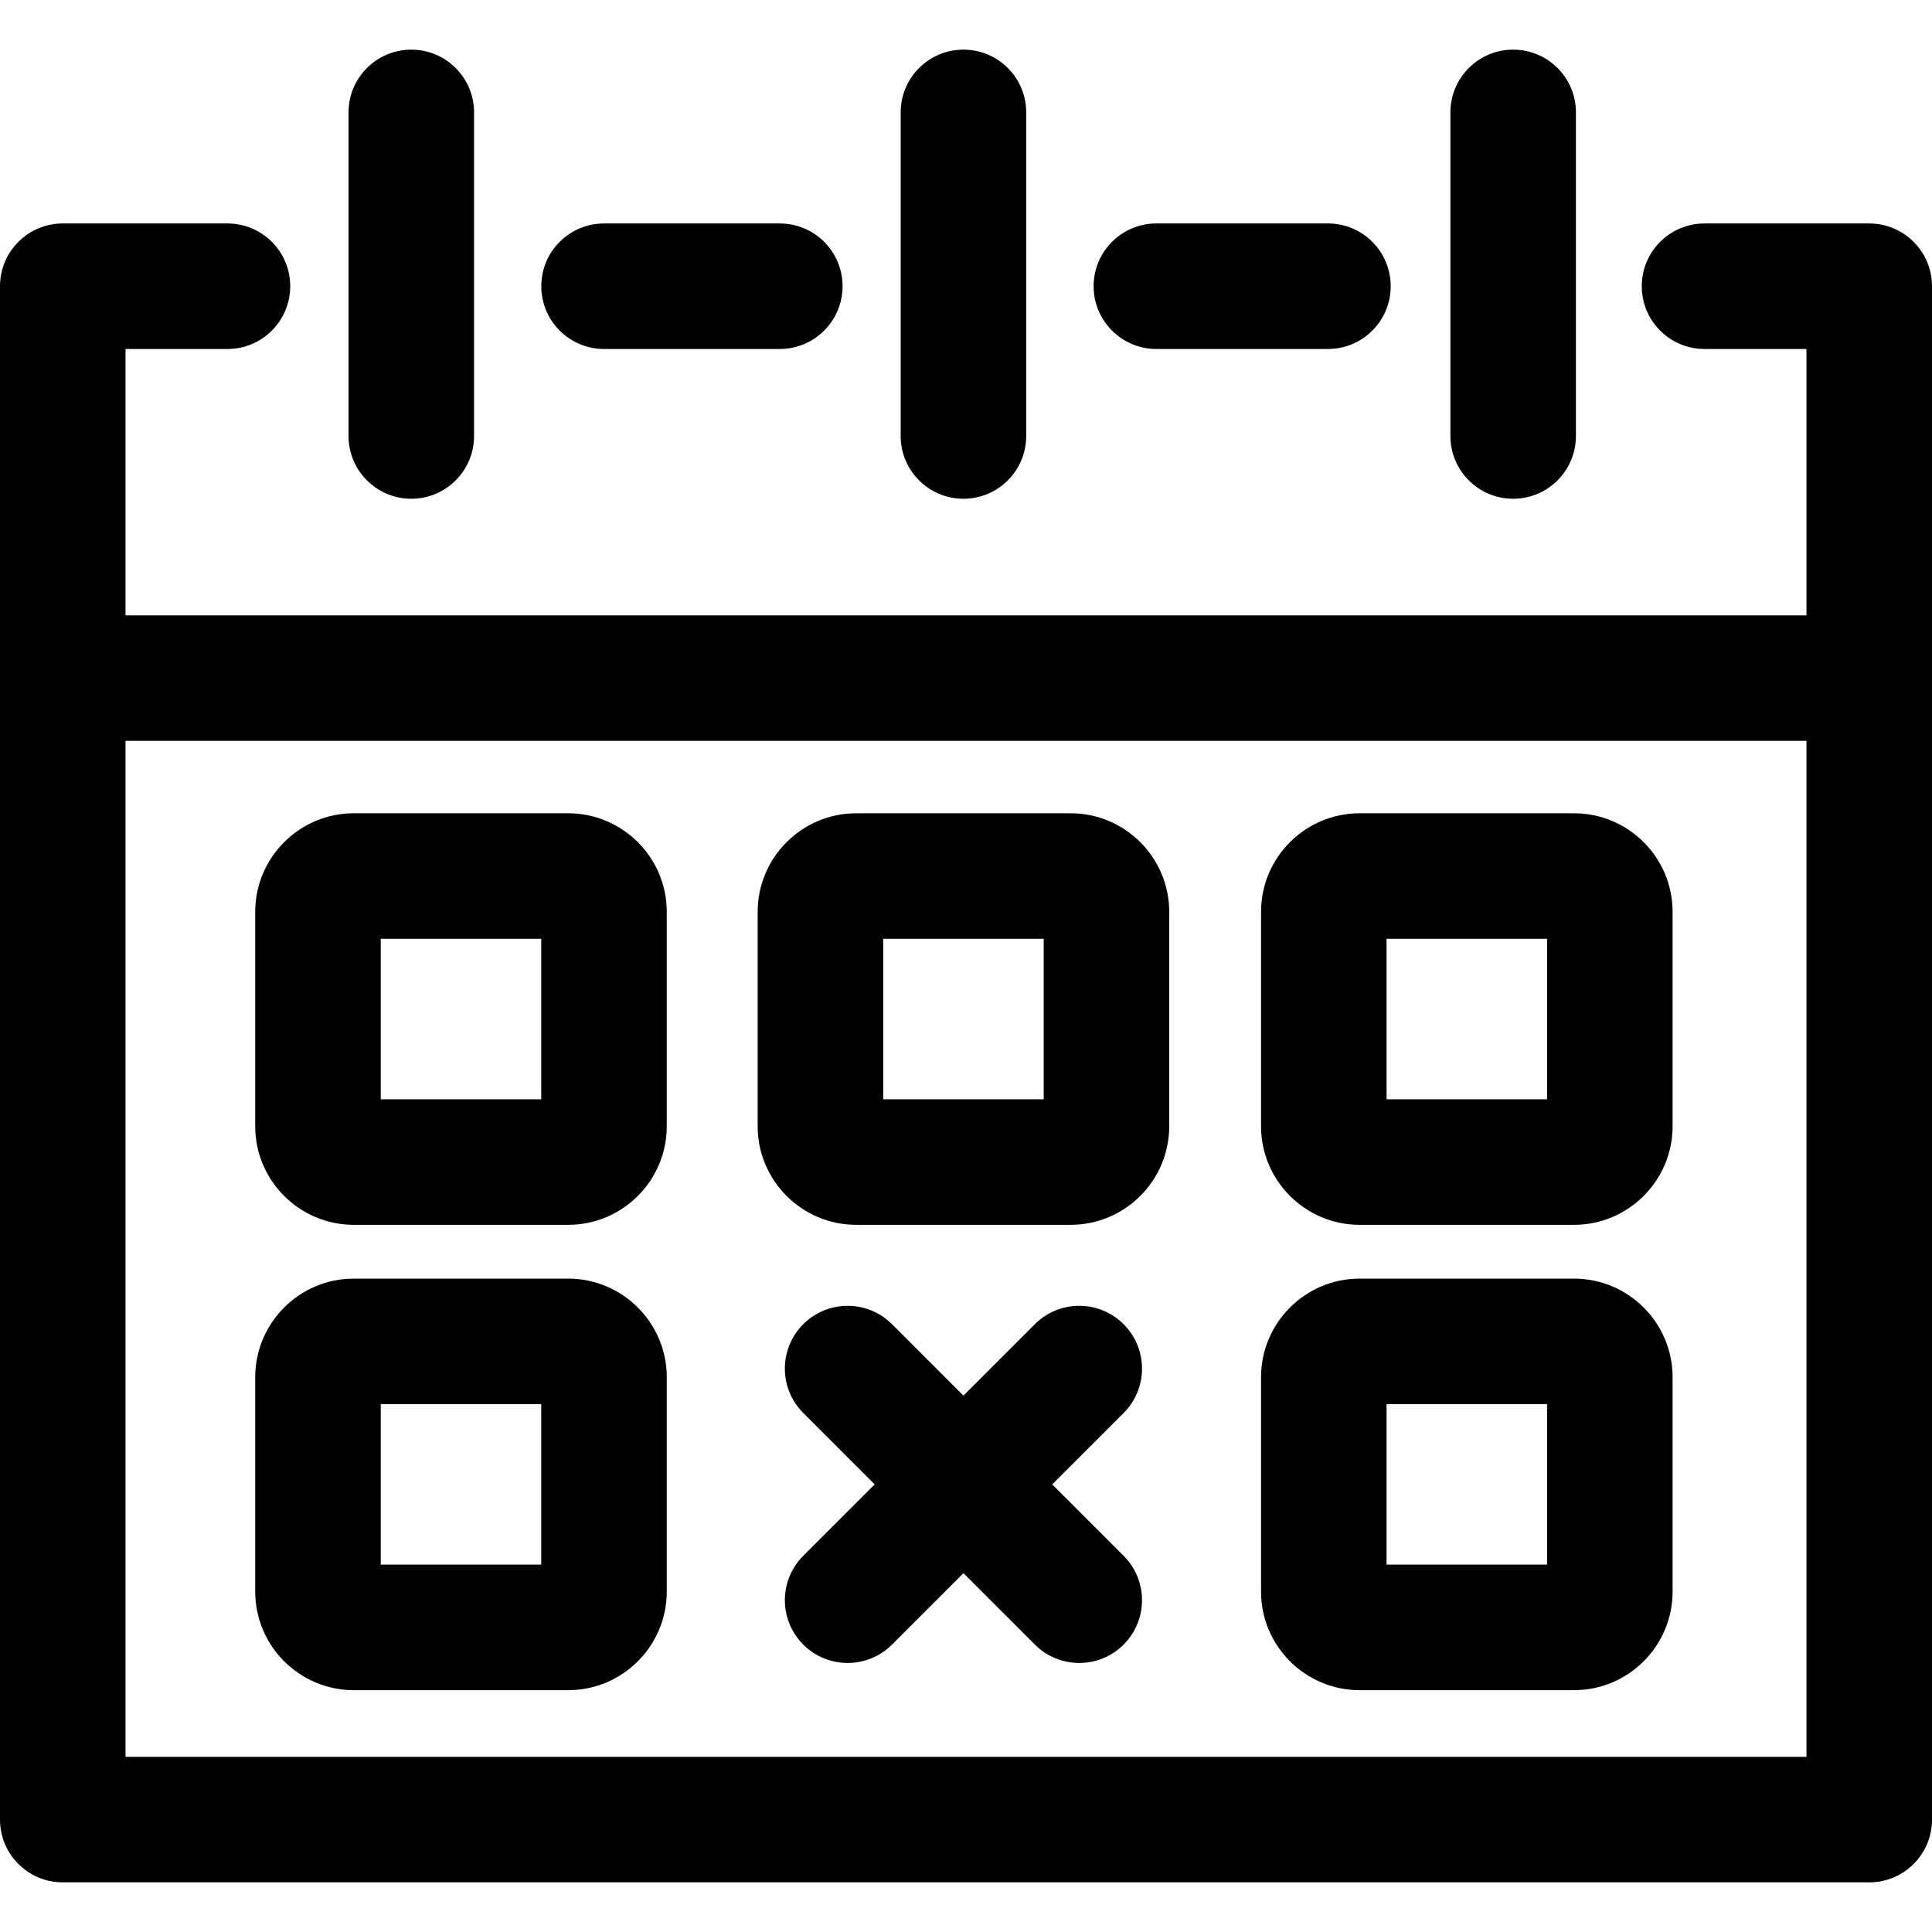 <?xml version="1.0" encoding="iso-8859-1"?>
<!-- Uploaded to: SVG Repo, www.svgrepo.com, Generator: SVG Repo Mixer Tools -->
<svg fill="#000000" height="800px" width="800px" version="1.1" id="Layer_1" xmlns="http://www.w3.org/2000/svg" xmlns:xlink="http://www.w3.org/1999/xlink" 
	 viewBox="0 0 512 512" xml:space="preserve">
<g>
	<g>
		<path d="M283.727,215.526h-56.811c-14.405,0-26.126,11.721-26.126,26.127v56.811c0,14.407,11.72,26.126,26.126,26.126h56.811
			c14.407,0,26.127-11.72,26.127-26.126v-56.811C309.854,227.247,298.134,215.526,283.727,215.526z M276.588,291.324h-42.531
			v-42.531h42.531V291.324z"/>
	</g>
</g>
<g>
	<g>
		<path d="M150.573,215.526h-56.81c-14.407,0-26.127,11.721-26.127,26.127v56.811c0,14.407,11.72,26.126,26.127,26.126h56.81
			c14.407,0,26.127-11.72,26.127-26.126v-56.811C176.7,227.247,164.979,215.526,150.573,215.526z M100.901,291.324v-42.531h42.531
			v42.531H100.901z"/>
	</g>
</g>
<g>
	<g>
		<path d="M150.573,338.847h-56.81c-14.407,0-26.127,11.721-26.127,26.127v56.811c0,14.407,11.72,26.127,26.127,26.127h56.81
			c14.407,0,26.127-11.721,26.127-26.127v-56.811C176.7,350.567,164.979,338.847,150.573,338.847z M100.901,414.645v-42.532h42.531
			v42.532H100.901z"/>
	</g>
</g>
<g>
	<g>
		<path d="M417.129,215.526h-56.811c-14.407,0-26.127,11.721-26.127,26.127v56.811c0,14.407,11.72,26.126,26.127,26.126h56.811
			c14.405,0,26.126-11.72,26.126-26.126v-56.811C443.254,227.247,431.534,215.526,417.129,215.526z M409.987,291.324h-42.531
			v-42.531h42.531V291.324z"/>
	</g>
</g>
<g>
	<g>
		<path d="M417.129,338.847h-56.811c-14.407,0-26.127,11.721-26.127,26.127v56.811c0,14.407,11.72,26.127,26.127,26.127h56.811
			c14.405,0,26.126-11.721,26.126-26.127v-56.811C443.254,350.567,431.534,338.847,417.129,338.847z M409.987,414.645h-42.531
			v-42.532h42.531V414.645z"/>
	</g>
</g>
<g>
	<g>
		<path d="M278.845,393.379l18.927-18.927c6.497-6.496,6.497-17.027,0-23.523c-6.494-6.496-17.026-6.496-23.523,0l-18.927,18.927
			l-18.927-18.927c-6.495-6.496-17.027-6.496-23.523,0c-6.496,6.496-6.496,17.027,0,23.523l18.927,18.927l-18.927,18.927
			c-6.496,6.495-6.496,17.027,0,23.523c6.495,6.496,17.027,6.496,23.523,0l18.927-18.927l18.927,18.927
			c6.495,6.496,17.027,6.497,23.523,0c6.496-6.496,6.496-17.027,0-23.523L278.845,393.379z"/>
	</g>
</g>
<g>
	<g>
		<path d="M206.654,59.219h-46.573c-9.186,0-16.633,7.447-16.633,16.633s7.447,16.633,16.633,16.633h46.573
			c9.186,0,16.633-7.447,16.633-16.633S215.84,59.219,206.654,59.219z"/>
	</g>
</g>
<g>
	<g>
		<path d="M351.918,59.219h-45.464c-9.186,0-16.633,7.447-16.633,16.633s7.447,16.633,16.633,16.633h45.464
			c9.186,0,16.633-7.447,16.633-16.633S361.104,59.219,351.918,59.219z"/>
	</g>
</g>
<g>
	<g>
		<path d="M495.367,59.219h-43.649c-9.186,0-16.633,7.447-16.633,16.633s7.447,16.633,16.633,16.633h27.016v70.585H33.266V92.486
			h27.016c9.186,0,16.633-7.447,16.633-16.633s-7.447-16.633-16.633-16.633H16.633C7.447,59.219,0,66.666,0,75.852
			c0,4.444,0,393.301,0,406.359c0,9.186,7.447,16.633,16.633,16.633h478.734c9.186,0,16.633-7.447,16.633-16.633
			c0-4.712,0-394.033,0-406.359C512,66.666,504.553,59.219,495.367,59.219z M478.734,465.579H33.266V196.337h445.467V465.579z"/>
	</g>
</g>
<g>
	<g>
		<path d="M255.322,13.155c-9.186,0-16.633,7.447-16.633,16.633v85.753c0,9.187,7.447,16.634,16.633,16.634
			c9.186,0,16.633-7.447,16.633-16.633V29.788C271.955,20.602,264.508,13.155,255.322,13.155z"/>
	</g>
</g>
<g>
	<g>
		<path d="M108.999,13.155c-9.186,0-16.633,7.447-16.633,16.633v85.753c0,9.187,7.447,16.634,16.633,16.634
			c9.186,0,16.633-7.447,16.633-16.633V29.788C125.632,20.602,118.184,13.155,108.999,13.155z"/>
	</g>
</g>
<g>
	<g>
		<path d="M401.003,13.155c-9.186,0-16.633,7.447-16.633,16.633v85.753c0,9.187,7.447,16.634,16.633,16.634
			s16.633-7.447,16.633-16.633V29.788C417.637,20.602,410.189,13.155,401.003,13.155z"/>
	</g>
</g>
</svg>